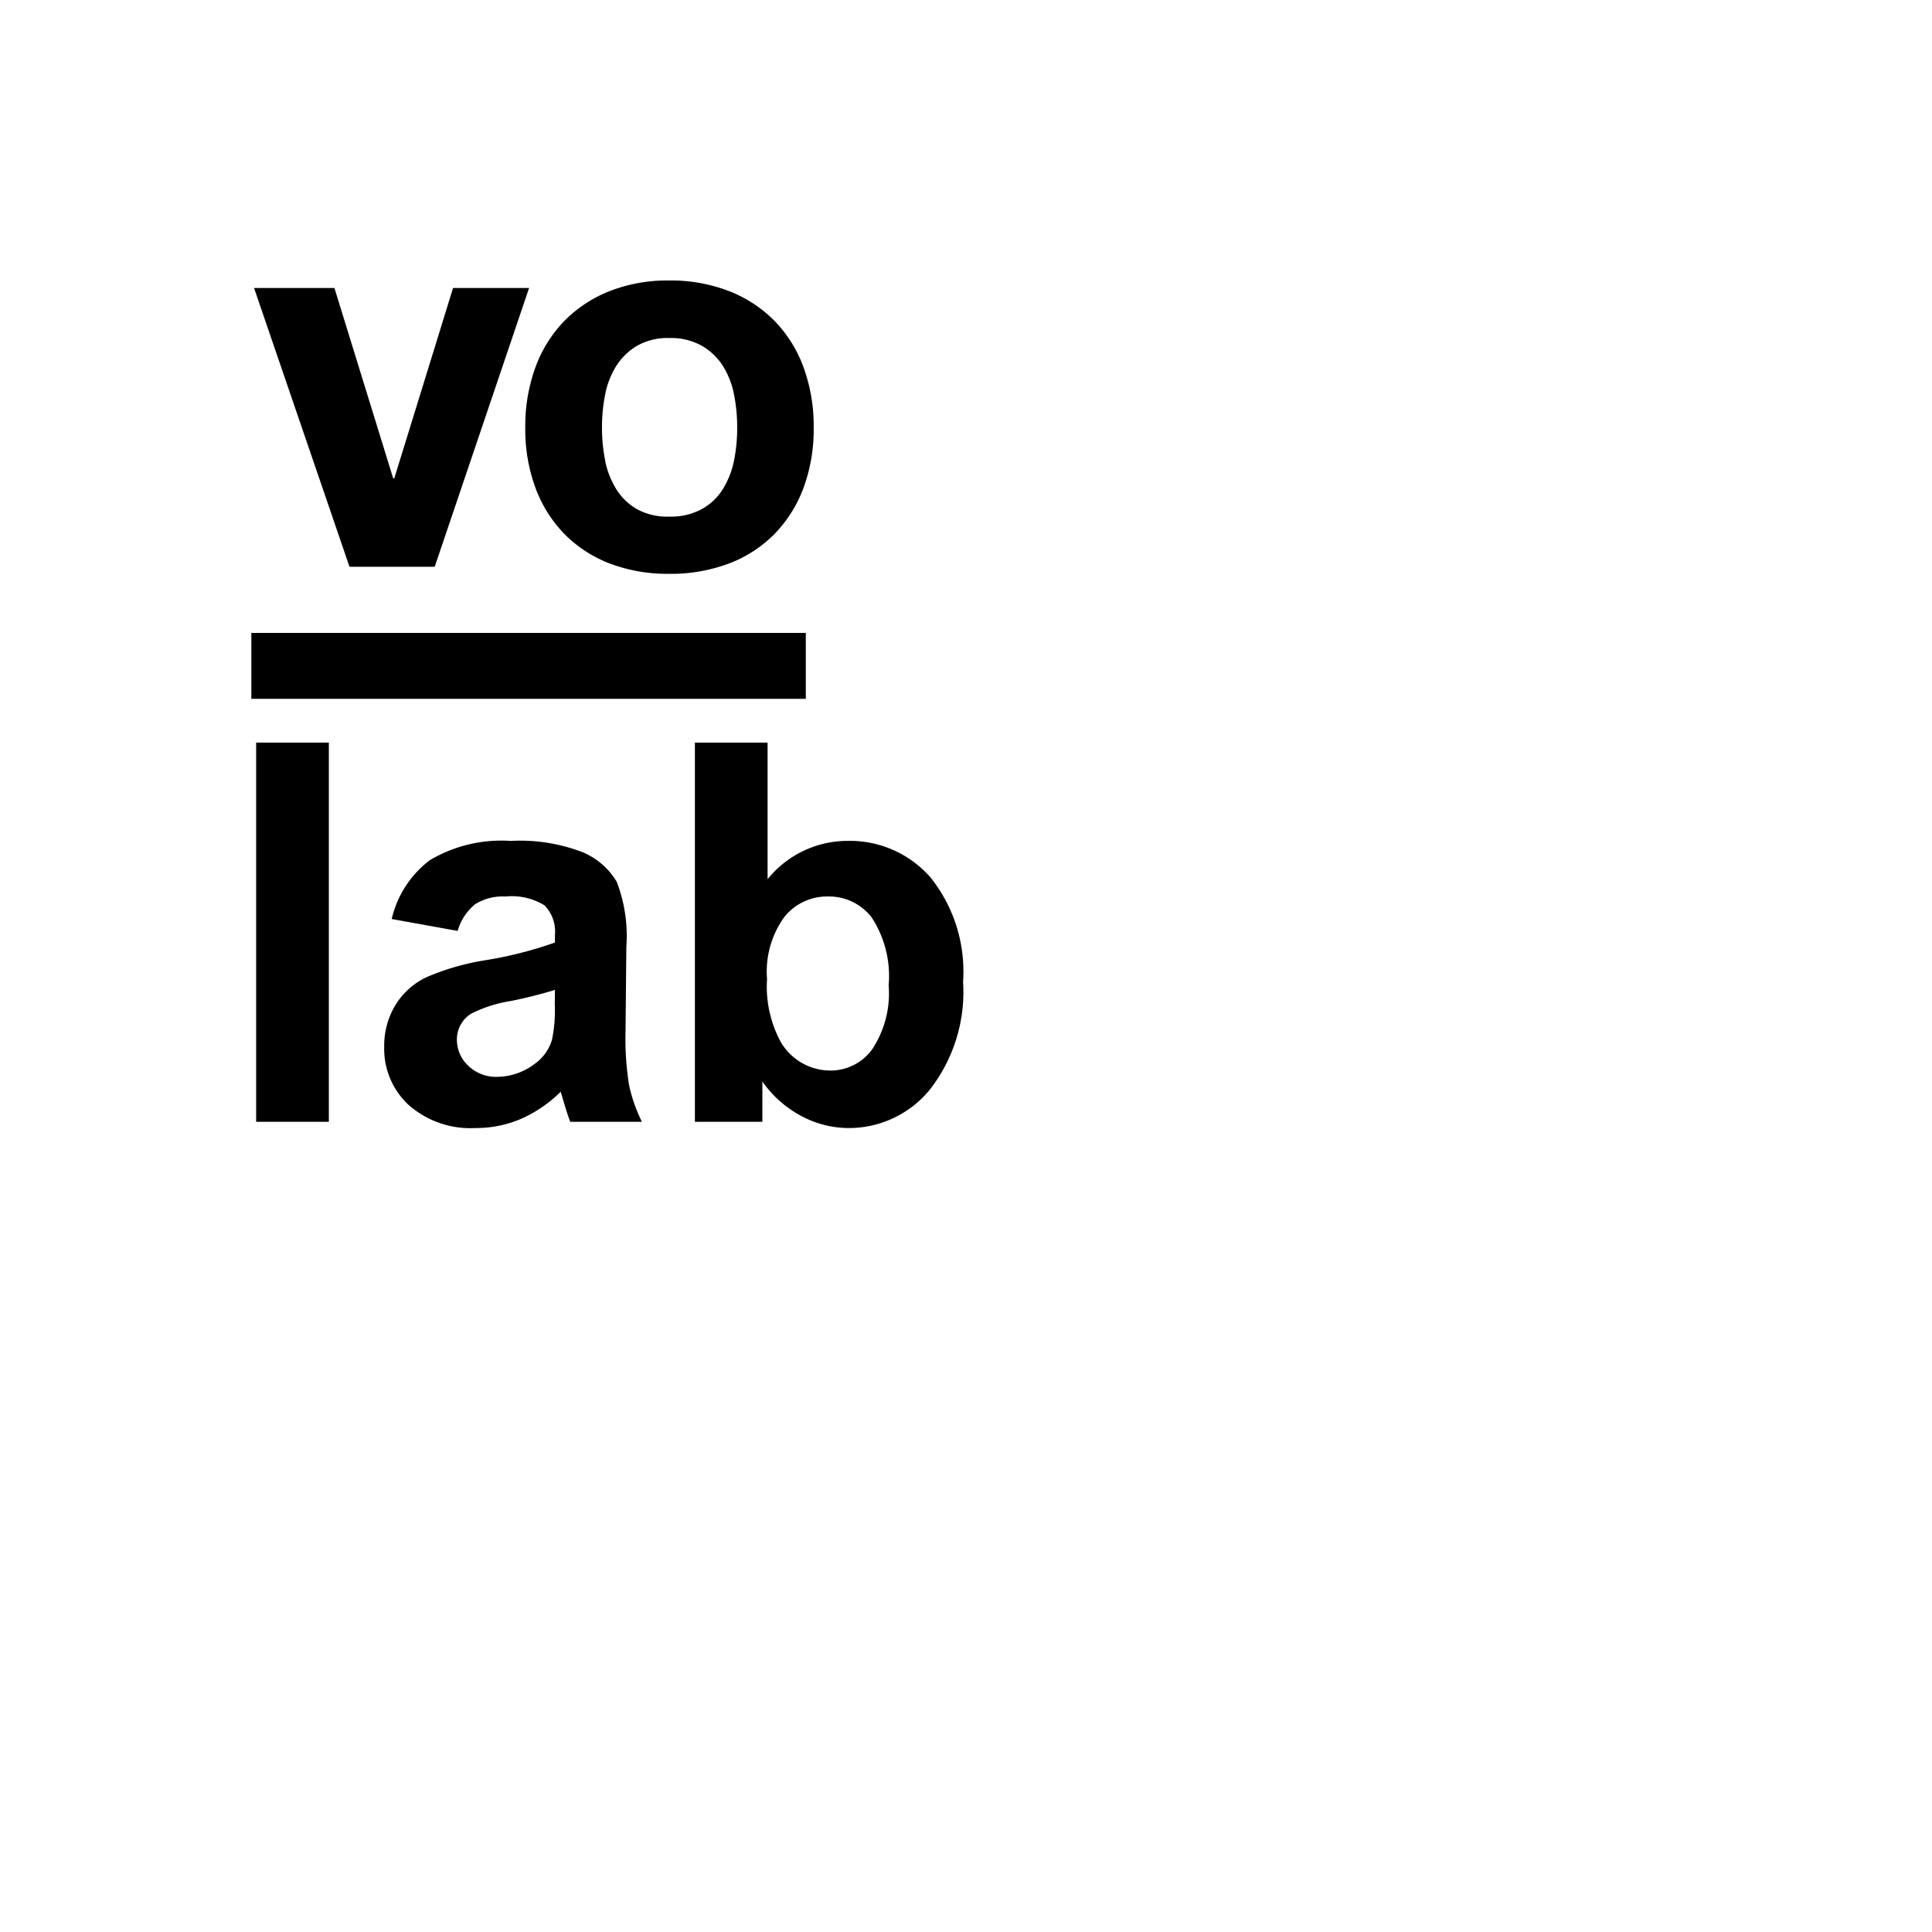 <svg xmlns="http://www.w3.org/2000/svg" xmlns:xlink="http://www.w3.org/1999/xlink" width="62" height="62" viewBox="0 0 62 62">
  <defs>
    <clipPath id="clip-path">
      <path id="Path_151" data-name="Path 151" d="M0-115.127H18.05v-27.366H0Z" transform="translate(0 142.493)"/>
    </clipPath>
  </defs>
  <g id="Group_806" data-name="Group 806" transform="translate(-896 -3532)">
    <g id="Group_729" data-name="Group 729" transform="translate(895.588 3532)">
      <rect id="Rectangle_132" data-name="Rectangle 132" width="62" height="62" transform="translate(0.412)" fill="#ffffff"/>
    </g>
    <g id="Group_732" data-name="Group 732">
      <g id="Group_730" data-name="Group 730">
        <path id="Path_387" data-name="Path 387" d="M1.22,0V-12.169H3.553V0ZM7.687-6.126,5.57-6.508A3.3,3.3,0,0,1,6.8-8.4a4.5,4.5,0,0,1,2.59-.614,5.581,5.581,0,0,1,2.324.369,2.318,2.318,0,0,1,1.075.938A4.81,4.81,0,0,1,13.1-5.62L13.074-2.9a9.452,9.452,0,0,0,.112,1.714A5,5,0,0,0,13.6,0H11.3q-.091-.232-.224-.689Q11.015-.9,10.99-.963a4.205,4.205,0,0,1-1.278.872A3.661,3.661,0,0,1,8.259.2,3,3,0,0,1,6.114-.54a2.456,2.456,0,0,1-.784-1.868A2.507,2.507,0,0,1,5.686-3.74a2.332,2.332,0,0,1,1-.9A7.817,7.817,0,0,1,8.542-5.18a12.709,12.709,0,0,0,2.266-.573v-.232a1.208,1.208,0,0,0-.332-.959A1.99,1.99,0,0,0,9.222-7.23a1.669,1.669,0,0,0-.971.245A1.7,1.7,0,0,0,7.687-6.126Zm3.121,1.893a14.58,14.58,0,0,1-1.419.357,4.276,4.276,0,0,0-1.27.407.973.973,0,0,0-.457.822,1.144,1.144,0,0,0,.365.847,1.275,1.275,0,0,0,.93.357,2.02,2.02,0,0,0,1.2-.415,1.461,1.461,0,0,0,.556-.772,4.606,4.606,0,0,0,.091-1.137ZM15.3,0V-12.169h2.333v4.383a3.3,3.3,0,0,1,2.557-1.229,3.437,3.437,0,0,1,2.665,1.166A4.829,4.829,0,0,1,23.906-4.5a5.1,5.1,0,0,1-1.075,3.478A3.354,3.354,0,0,1,20.221.2a3.227,3.227,0,0,1-1.49-.378,3.563,3.563,0,0,1-1.266-1.116V0Zm2.316-4.6a3.749,3.749,0,0,0,.432,2.025,1.845,1.845,0,0,0,1.61.93,1.65,1.65,0,0,0,1.316-.66,3.247,3.247,0,0,0,.544-2.079,3.443,3.443,0,0,0-.548-2.179,1.734,1.734,0,0,0-1.4-.668,1.758,1.758,0,0,0-1.395.652A2.992,2.992,0,0,0,17.614-4.6Z" transform="translate(903 3568)"/>
      </g>
      <g id="Group_731" data-name="Group 731" transform="translate(904.066 3541)">
        <g id="Group_191" data-name="Group 191" clip-path="url(#clip-path)">
          <g id="Group_190" data-name="Group 190" transform="translate(0.087 0)">
            <path id="Path_150" data-name="Path 150" d="M-12.886-38.659l-3.063-8.947h2.579l1.886,6.109h.035l1.886-6.109h2.44l-3.029,8.947Zm8.2-3.418a2.781,2.781,0,0,0,.355.917,1.885,1.885,0,0,0,.666.649,2.032,2.032,0,0,0,1.038.242,2.08,2.08,0,0,0,1.047-.242A1.865,1.865,0,0,0-.9-41.159a2.79,2.79,0,0,0,.355-.917,5.242,5.242,0,0,0,.1-1.047,5.378,5.378,0,0,0-.1-1.056A2.7,2.7,0,0,0-.9-45.1a1.97,1.97,0,0,0-.675-.649A2.026,2.026,0,0,0-2.624-46a1.98,1.98,0,0,0-1.038.251,1.993,1.993,0,0,0-.666.649,2.69,2.69,0,0,0-.355.917,5.364,5.364,0,0,0-.1,1.056,5.228,5.228,0,0,0,.1,1.047M-6.916-45.07a4.187,4.187,0,0,1,.934-1.488,4.194,4.194,0,0,1,1.454-.952,5.11,5.11,0,0,1,1.9-.337,5.181,5.181,0,0,1,1.912.337,4.18,4.18,0,0,1,1.462.952,4.2,4.2,0,0,1,.935,1.488,5.5,5.5,0,0,1,.329,1.947,5.426,5.426,0,0,1-.329,1.938,4.2,4.2,0,0,1-.935,1.48,4.072,4.072,0,0,1-1.462.943,5.3,5.3,0,0,1-1.912.329,5.23,5.23,0,0,1-1.9-.329,4.084,4.084,0,0,1-1.454-.943,4.194,4.194,0,0,1-.934-1.48,5.418,5.418,0,0,1-.329-1.938,5.49,5.49,0,0,1,.329-1.947" transform="translate(15.949 47.848)"/>
          </g>
        </g>
        <path id="Path_152" data-name="Path 152" d="M0-81.485H17.793V-83.6H0Z" transform="translate(0 94.911)"/>
      </g>
    </g>
  </g>
</svg>
